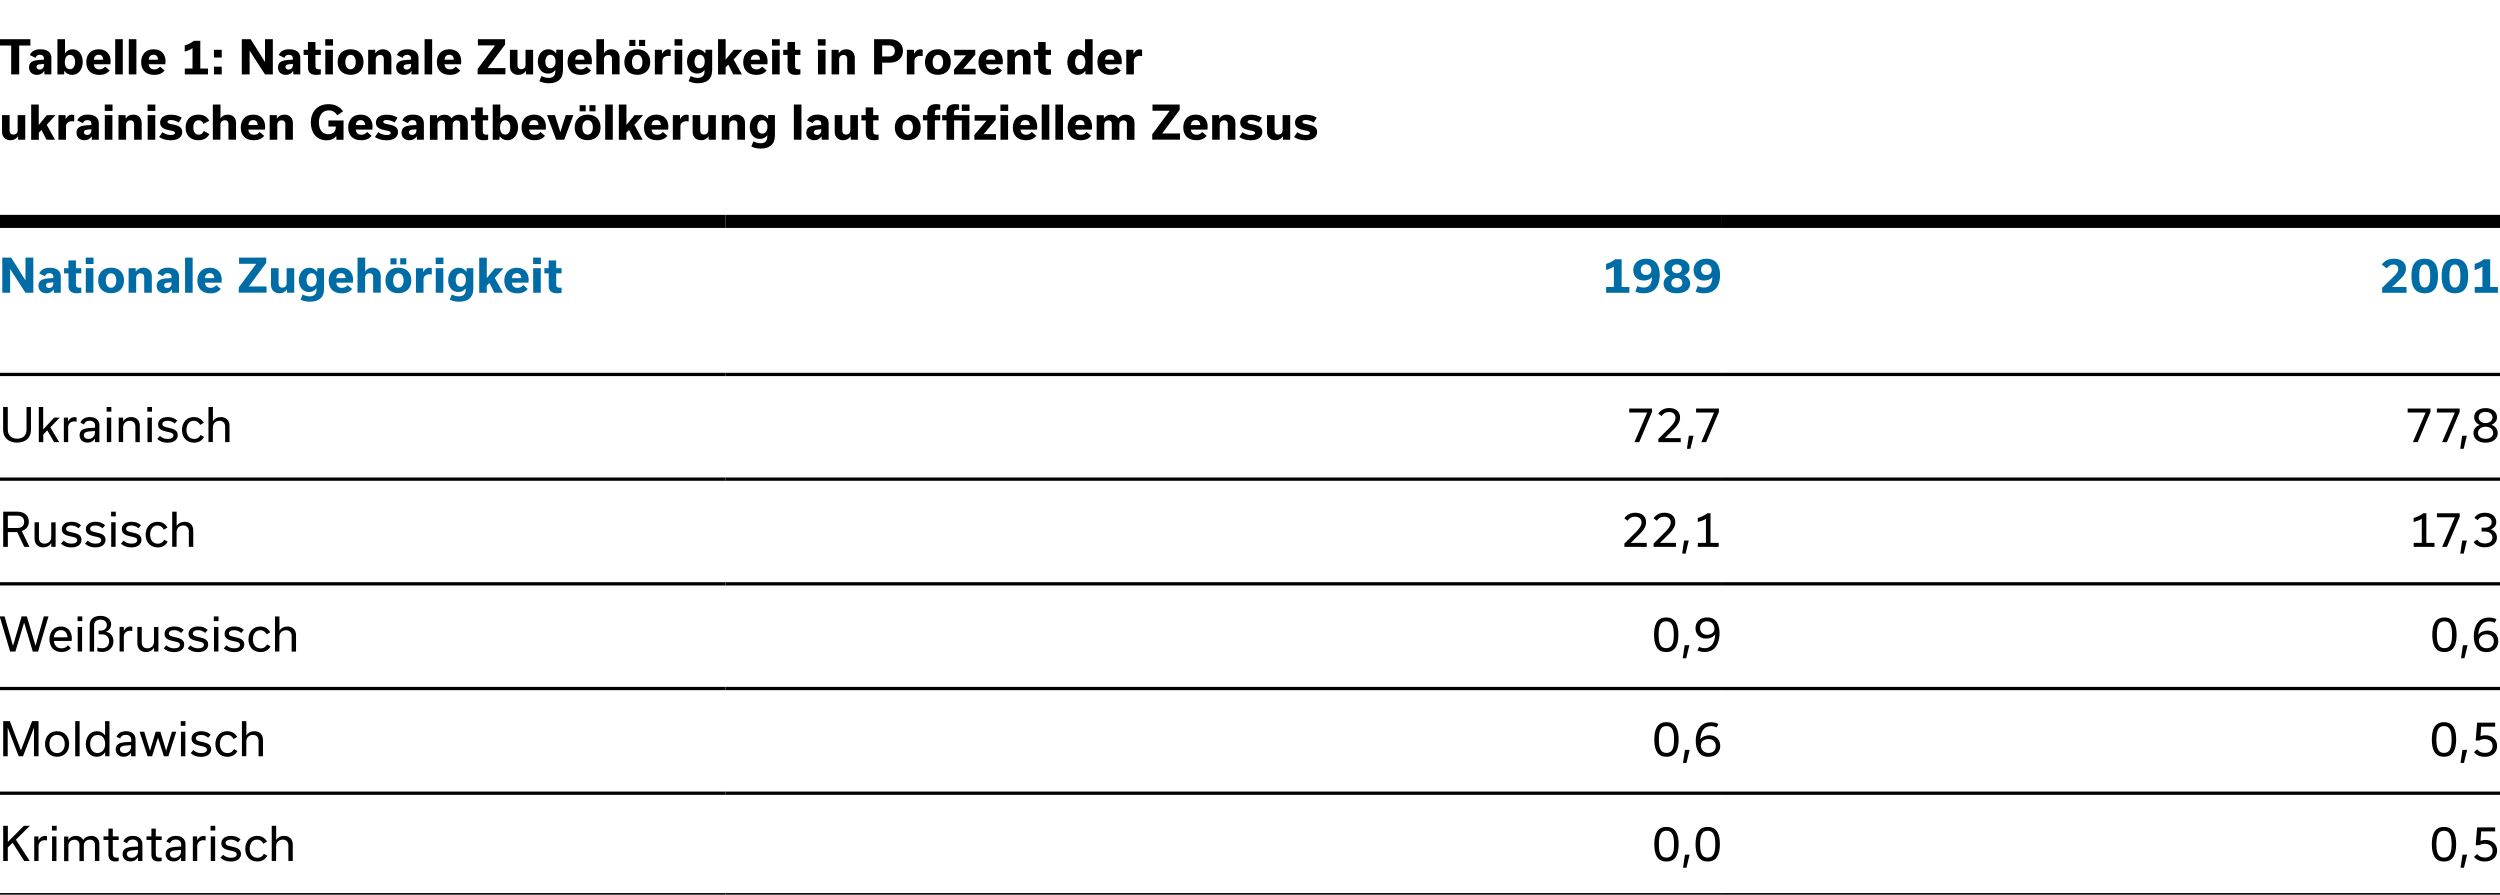 <?xml version="1.0" encoding="utf-8"?>
<!-- Generator: Adobe Illustrator 19.2.1, SVG Export Plug-In . SVG Version: 6.00 Build 0)  -->
<!DOCTYPE svg PUBLIC "-//W3C//DTD SVG 1.1//EN" "http://www.w3.org/Graphics/SVG/1.1/DTD/svg11.dtd">
<svg version="1.1" id="Ebene_1" xmlns:x="http://ns.adobe.com/Extensibility/1.0/" xmlns:i="http://ns.adobe.com/AdobeIllustrator/10.0/" xmlns:graph="http://ns.adobe.com/Graphs/1.0/"
	 xmlns="http://www.w3.org/2000/svg" xmlns:xlink="http://www.w3.org/1999/xlink" x="0px" y="0px" viewBox="0 0 382.56 136.91"
	 style="enable-background:new 0 0 382.56 136.91;" xml:space="preserve">
<style type="text/css">
	.st0{fill:none;stroke:#000000;stroke-width:0.5;stroke-miterlimit:10;}
	.st1{fill:none;stroke:#000000;stroke-width:2;stroke-miterlimit:10;}
	.st2{fill:#006CA6;}
</style>
<line class="st0" x1="-0.12" y1="89.34" x2="111" y2="89.34"/>
<line class="st0" x1="111" y1="89.34" x2="263.5" y2="89.34"/>
<line class="st0" x1="263.5" y1="89.34" x2="382.56" y2="89.34"/>
<line class="st0" x1="-0.12" y1="105.36" x2="111" y2="105.36"/>
<line class="st0" x1="111" y1="105.36" x2="263.5" y2="105.36"/>
<line class="st0" x1="263.5" y1="105.36" x2="382.56" y2="105.36"/>
<line class="st0" x1="-0.12" y1="121.38" x2="111" y2="121.38"/>
<line class="st0" x1="111" y1="121.38" x2="263.5" y2="121.38"/>
<line class="st0" x1="263.5" y1="121.38" x2="382.56" y2="121.38"/>
<line class="st0" x1="-0.12" y1="136.91" x2="111" y2="136.91"/>
<line class="st0" x1="111" y1="136.91" x2="263.5" y2="136.91"/>
<line class="st0" x1="263.5" y1="136.91" x2="382.56" y2="136.91"/>
<line class="st0" x1="-0.12" y1="73.32" x2="111" y2="73.32"/>
<line class="st0" x1="111" y1="73.32" x2="263.5" y2="73.32"/>
<line class="st0" x1="263.5" y1="73.32" x2="382.56" y2="73.32"/>
<line class="st1" x1="-0.12" y1="33.88" x2="111" y2="33.88"/>
<line class="st1" x1="111" y1="33.88" x2="263.5" y2="33.88"/>
<line class="st1" x1="263.5" y1="33.88" x2="382.56" y2="33.88"/>
<line class="st0" x1="-0.12" y1="57.3" x2="111" y2="57.3"/>
<line class="st0" x1="111" y1="57.3" x2="263.5" y2="57.3"/>
<line class="st0" x1="263.5" y1="57.3" x2="382.56" y2="57.3"/>
<path d="M1.71,11.38V6.97H0V6h4.65v0.97H2.94v4.41H1.71z M6.8,11.38l-0.03-0.52H6.76c-0.22,0.38-0.61,0.6-1.1,0.6
	c-0.74,0-1.22-0.48-1.22-1.15c0-0.44,0.2-0.81,0.72-0.99c0.39-0.13,0.95-0.17,1.56-0.19V8.91c0-0.32-0.22-0.53-0.6-0.53
	s-0.59,0.2-0.69,0.47L4.56,8.42c0.28-0.59,0.78-0.88,1.62-0.88c1.13,0,1.68,0.51,1.68,1.34v2.5H6.8z M6.72,9.98v-0.2
	C6.5,9.8,6.25,9.82,6.02,9.85s-0.44,0.12-0.44,0.39c0,0.22,0.17,0.41,0.49,0.41C6.47,10.65,6.72,10.36,6.72,9.98z M9.86,10.85H9.84
	l-0.03,0.53H8.79V6h1.16v2.13h0.01c0.26-0.36,0.67-0.59,1.16-0.59c0.95,0,1.54,0.85,1.54,1.94s-0.62,1.98-1.62,1.98
	C10.54,11.46,10.12,11.23,9.86,10.85z M11.49,9.5c0-0.61-0.26-1.1-0.79-1.1c-0.55,0-0.78,0.51-0.78,1.11c0,0.62,0.25,1.08,0.78,1.08
	C11.2,10.59,11.49,10.14,11.49,9.5z M16.79,10.79c-0.34,0.4-0.81,0.67-1.59,0.67c-1.33,0-2-0.79-2-1.95c0-1.13,0.67-1.97,1.91-1.97
	c1.23,0,1.82,0.81,1.82,1.85c0,0.15-0.01,0.32-0.03,0.44h-2.54c0.06,0.48,0.3,0.79,0.88,0.79c0.32,0,0.62-0.13,0.85-0.43
	L16.79,10.79z M15.8,9.14c-0.04-0.47-0.22-0.76-0.7-0.76c-0.46,0-0.69,0.29-0.74,0.76H15.8z M17.63,11.38V6h1.16v5.38H17.63z
	 M19.71,11.38V6h1.16v5.38H19.71z M25.19,10.79c-0.34,0.4-0.81,0.67-1.59,0.67c-1.33,0-2-0.79-2-1.95c0-1.13,0.67-1.97,1.91-1.97
	c1.23,0,1.82,0.81,1.82,1.85c0,0.15-0.01,0.32-0.03,0.44h-2.54c0.06,0.48,0.3,0.79,0.88,0.79c0.32,0,0.62-0.13,0.85-0.43
	L25.19,10.79z M24.19,9.14c-0.04-0.47-0.22-0.76-0.7-0.76c-0.46,0-0.69,0.29-0.74,0.76H24.19z M28.27,10.49h1.19V7.37
	c-0.39,0.26-0.79,0.41-1.19,0.53V6.95c0.55-0.16,1.02-0.39,1.39-0.71h0.99v4.25h1.18v0.89h-3.55V10.49z M32.74,7.62h1.19V8.8h-1.19
	V7.62z M32.74,10.2h1.19v1.18h-1.19V10.2z M41.75,6v5.38h-1.2l-2.34-3.61H38.2v3.61H37V6h1.36l2.18,3.47h0.01V6H41.75z M44.89,11.38
	l-0.03-0.52h-0.01c-0.22,0.38-0.61,0.6-1.1,0.6c-0.74,0-1.22-0.48-1.22-1.15c0-0.44,0.2-0.81,0.72-0.99
	c0.39-0.13,0.95-0.17,1.56-0.19V8.91c0-0.32-0.22-0.53-0.6-0.53s-0.59,0.2-0.69,0.47l-0.87-0.43c0.28-0.59,0.78-0.88,1.62-0.88
	c1.13,0,1.68,0.51,1.68,1.34v2.5H44.89z M44.82,9.98v-0.2c-0.22,0.01-0.48,0.04-0.7,0.07s-0.44,0.12-0.44,0.39
	c0,0.22,0.17,0.41,0.49,0.41C44.56,10.65,44.82,10.36,44.82,9.98z M46.45,7.62h0.67V6.43h1.15v1.19h0.82v0.79h-0.82v1.69
	c0,0.32,0.11,0.51,0.55,0.51c0.08,0,0.19-0.01,0.27-0.02v0.79c-0.18,0.04-0.43,0.08-0.69,0.08c-0.88,0-1.27-0.41-1.27-1.13V8.41
	h-0.67V7.62z M49.77,6h1.19v0.98h-1.19V6z M49.78,11.38V7.62h1.16v3.76H49.78z M51.67,9.51c0-1.12,0.69-1.97,1.98-1.97
	s1.98,0.83,1.98,1.95c0,1.11-0.69,1.96-1.98,1.96S51.67,10.62,51.67,9.51z M52.84,9.5c0,0.62,0.26,1.1,0.79,1.1
	c0.55,0,0.81-0.48,0.81-1.1c0-0.63-0.26-1.11-0.79-1.11C53.1,8.4,52.84,8.87,52.84,9.5z M56.34,7.62h1.08l0.02,0.52h0.01
	c0.24-0.38,0.64-0.6,1.13-0.6c0.79,0,1.31,0.51,1.31,1.28v2.56h-1.16V8.95c0-0.3-0.19-0.54-0.55-0.54c-0.43,0-0.68,0.29-0.68,0.68
	v2.29h-1.16V7.62z M62.98,11.38l-0.03-0.52h-0.01c-0.22,0.38-0.61,0.6-1.1,0.6c-0.74,0-1.22-0.48-1.22-1.15
	c0-0.44,0.2-0.81,0.72-0.99c0.39-0.13,0.95-0.17,1.56-0.19V8.91c0-0.32-0.22-0.53-0.6-0.53s-0.59,0.2-0.69,0.47l-0.87-0.43
	c0.28-0.59,0.78-0.88,1.62-0.88c1.13,0,1.68,0.51,1.68,1.34v2.5H62.98z M62.9,9.98v-0.2c-0.22,0.01-0.48,0.04-0.7,0.07
	s-0.44,0.12-0.44,0.39c0,0.22,0.17,0.41,0.49,0.41C62.65,10.65,62.9,10.36,62.9,9.98z M64.97,11.38V6h1.16v5.38H64.97z M70.44,10.79
	c-0.34,0.4-0.81,0.67-1.59,0.67c-1.33,0-2-0.79-2-1.95c0-1.13,0.67-1.97,1.91-1.97c1.23,0,1.82,0.81,1.82,1.85
	c0,0.15-0.01,0.32-0.03,0.44h-2.54c0.06,0.48,0.3,0.79,0.88,0.79c0.32,0,0.62-0.13,0.85-0.43L70.44,10.79z M69.45,9.14
	c-0.04-0.47-0.22-0.76-0.7-0.76c-0.46,0-0.69,0.29-0.74,0.76H69.45z M73.13,6h4.16v0.81l-2.67,3.61h2.72v0.95h-4.25v-0.81l2.67-3.61
	h-2.63V6z M81.57,11.38h-1.08l-0.02-0.52h-0.01c-0.24,0.38-0.64,0.6-1.13,0.6c-0.78,0-1.3-0.51-1.3-1.28V7.62h1.16v2.4
	c0,0.33,0.19,0.57,0.56,0.57c0.43,0,0.67-0.26,0.67-0.64V7.62h1.16V11.38z M86.13,10.88c0,1.25-0.86,1.86-2.16,1.86
	c-0.62,0-1.09-0.15-1.43-0.32l0.32-0.79c0.29,0.15,0.64,0.29,1.09,0.29c0.6,0,1.03-0.27,1.03-0.99v-0.22h-0.01
	c-0.25,0.34-0.62,0.55-1.12,0.55c-0.94,0-1.55-0.76-1.55-1.82c0-1.05,0.63-1.9,1.6-1.9c0.5,0,0.91,0.23,1.19,0.62h0.01l0.03-0.55
	h1.02V10.88z M85.01,9.4c0-0.6-0.28-1.02-0.78-1.02c-0.51,0-0.78,0.46-0.78,1.04c0,0.57,0.25,1.02,0.77,1.02
	C84.73,10.44,85.01,10.01,85.01,9.4z M90.44,10.79c-0.34,0.4-0.81,0.67-1.59,0.67c-1.33,0-2-0.79-2-1.95c0-1.13,0.67-1.97,1.91-1.97
	c1.23,0,1.82,0.81,1.82,1.85c0,0.15-0.01,0.32-0.03,0.44h-2.54c0.06,0.48,0.3,0.79,0.88,0.79c0.32,0,0.62-0.13,0.85-0.43
	L90.44,10.79z M89.45,9.14c-0.04-0.47-0.22-0.76-0.7-0.76c-0.46,0-0.69,0.29-0.74,0.76H89.45z M91.27,6h1.16v2.11h0.01
	c0.22-0.36,0.62-0.57,1.09-0.57c0.77,0,1.28,0.5,1.28,1.25v2.58h-1.16V8.95c0-0.3-0.18-0.54-0.55-0.54c-0.43,0-0.68,0.29-0.68,0.68
	v2.29h-1.16V6z M95.54,9.51c0-1.12,0.69-1.97,1.98-1.97s1.98,0.83,1.98,1.95c0,1.11-0.69,1.96-1.98,1.96S95.54,10.62,95.54,9.51z
	 M96.3,6.1h0.93v0.94H96.3V6.1z M96.71,9.5c0,0.62,0.26,1.1,0.79,1.1c0.55,0,0.81-0.48,0.81-1.1c0-0.63-0.26-1.11-0.79-1.11
	C96.97,8.4,96.71,8.87,96.71,9.5z M97.79,6.1h0.93v0.94h-0.93V6.1z M100.21,7.62h1.08l0.03,0.6h0.01c0.21-0.41,0.52-0.67,0.94-0.67
	c0.13,0,0.25,0.03,0.36,0.06v0.97c-0.08-0.01-0.23-0.03-0.36-0.03c-0.58,0-0.9,0.35-0.9,0.76v2.07h-1.16V7.62z M103.22,6h1.19v0.98
	h-1.19V6z M103.24,11.38V7.62h1.16v3.76H103.24z M108.96,10.88c0,1.25-0.86,1.86-2.16,1.86c-0.62,0-1.09-0.15-1.43-0.32l0.32-0.79
	c0.29,0.15,0.64,0.29,1.09,0.29c0.6,0,1.03-0.27,1.03-0.99v-0.22h-0.01c-0.25,0.34-0.62,0.55-1.12,0.55c-0.94,0-1.55-0.76-1.55-1.82
	c0-1.05,0.63-1.9,1.6-1.9c0.5,0,0.91,0.23,1.19,0.62h0.01l0.03-0.55h1.02V10.88z M107.84,9.4c0-0.6-0.28-1.02-0.78-1.02
	c-0.51,0-0.78,0.46-0.78,1.04c0,0.57,0.25,1.02,0.77,1.02C107.56,10.44,107.84,10.01,107.84,9.4z M112.26,9.11l1.27,2.27h-1.32
	l-0.76-1.49l-0.41,0.41v1.09h-1.16V6h1.16v3.11h0.01l1.23-1.49h1.32L112.26,9.11z M117.32,10.79c-0.34,0.4-0.81,0.67-1.59,0.67
	c-1.33,0-2-0.79-2-1.95c0-1.13,0.67-1.97,1.91-1.97c1.23,0,1.82,0.81,1.82,1.85c0,0.15-0.01,0.32-0.03,0.44h-2.54
	c0.06,0.48,0.3,0.79,0.88,0.79c0.32,0,0.62-0.13,0.85-0.43L117.32,10.79z M116.32,9.14c-0.04-0.47-0.22-0.76-0.7-0.76
	c-0.46,0-0.69,0.29-0.74,0.76H116.32z M118.13,6h1.19v0.98h-1.19V6z M118.15,11.38V7.62h1.16v3.76H118.15z M119.84,7.62h0.67V6.43
	h1.15v1.19h0.82v0.79h-0.82v1.69c0,0.32,0.11,0.51,0.55,0.51c0.08,0,0.19-0.01,0.27-0.02v0.79c-0.18,0.04-0.43,0.08-0.69,0.08
	c-0.88,0-1.27-0.41-1.27-1.13V8.41h-0.67V7.62z M125.15,6h1.19v0.98h-1.19V6z M125.17,11.38V7.62h1.16v3.76H125.17z M127.25,7.62
	h1.08l0.02,0.52h0.01c0.24-0.38,0.64-0.6,1.13-0.6c0.79,0,1.31,0.51,1.31,1.28v2.56h-1.16V8.95c0-0.3-0.19-0.54-0.55-0.54
	c-0.43,0-0.68,0.29-0.68,0.68v2.29h-1.16V7.62z M136.2,6c1.09,0,1.98,0.64,1.98,1.78c0,1.15-0.87,1.81-2,1.81h-1.19v1.79h-1.23V6
	H136.2z M136.08,8.64c0.46,0,0.85-0.26,0.85-0.84c0-0.58-0.39-0.85-0.85-0.85h-1.09v1.69H136.08z M138.77,7.62h1.08l0.03,0.6h0.01
	c0.21-0.41,0.52-0.67,0.94-0.67c0.13,0,0.25,0.03,0.36,0.06v0.97c-0.08-0.01-0.23-0.03-0.36-0.03c-0.58,0-0.9,0.35-0.9,0.76v2.07
	h-1.16V7.62z M141.54,9.51c0-1.12,0.69-1.97,1.98-1.97s1.98,0.83,1.98,1.95c0,1.11-0.69,1.96-1.98,1.96S141.54,10.62,141.54,9.51z
	 M142.72,9.5c0,0.62,0.26,1.1,0.79,1.1c0.55,0,0.81-0.48,0.81-1.1c0-0.63-0.26-1.11-0.79-1.11C142.98,8.4,142.72,8.87,142.72,9.5z
	 M146.01,7.62h3.23v0.73l-1.85,2.18h1.9v0.85h-3.31v-0.73l1.85-2.18h-1.81V7.62z M153.32,10.79c-0.34,0.4-0.81,0.67-1.59,0.67
	c-1.33,0-2-0.79-2-1.95c0-1.13,0.67-1.97,1.91-1.97c1.23,0,1.82,0.81,1.82,1.85c0,0.15-0.01,0.32-0.03,0.44h-2.54
	c0.06,0.48,0.3,0.79,0.88,0.79c0.32,0,0.62-0.13,0.85-0.43L153.32,10.79z M152.32,9.14c-0.04-0.47-0.22-0.76-0.7-0.76
	c-0.46,0-0.69,0.29-0.74,0.76H152.32z M154.15,7.62h1.08l0.02,0.52h0.01c0.24-0.38,0.64-0.6,1.13-0.6c0.79,0,1.31,0.51,1.31,1.28
	v2.56h-1.16V8.95c0-0.3-0.19-0.54-0.55-0.54c-0.43,0-0.68,0.29-0.68,0.68v2.29h-1.16V7.62z M158.19,7.62h0.67V6.43h1.15v1.19h0.82
	v0.79h-0.82v1.69c0,0.32,0.11,0.51,0.55,0.51c0.08,0,0.19-0.01,0.27-0.02v0.79c-0.18,0.04-0.43,0.08-0.69,0.08
	c-0.88,0-1.27-0.41-1.27-1.13V8.41h-0.67V7.62z M163.33,9.52c0-1.12,0.62-1.98,1.59-1.98c0.46,0,0.83,0.2,1.11,0.53h0.01V6h1.16
	v5.38h-1.09l-0.02-0.54h-0.01c-0.27,0.39-0.7,0.62-1.19,0.62C163.91,11.46,163.33,10.62,163.33,9.52z M166.08,9.49
	c0-0.65-0.27-1.09-0.79-1.09c-0.52,0-0.78,0.48-0.78,1.11c0,0.59,0.25,1.09,0.78,1.09S166.08,10.12,166.08,9.49z M171.52,10.79
	c-0.34,0.4-0.81,0.67-1.59,0.67c-1.33,0-2-0.79-2-1.95c0-1.13,0.67-1.97,1.91-1.97c1.23,0,1.82,0.81,1.82,1.85
	c0,0.15-0.01,0.32-0.03,0.44h-2.54c0.06,0.48,0.3,0.79,0.88,0.79c0.32,0,0.62-0.13,0.85-0.43L171.52,10.79z M170.53,9.14
	c-0.04-0.47-0.22-0.76-0.7-0.76c-0.46,0-0.69,0.29-0.74,0.76H170.53z M172.35,7.62h1.08l0.03,0.6h0.01
	c0.21-0.41,0.52-0.67,0.94-0.67c0.13,0,0.25,0.03,0.36,0.06v0.97c-0.08-0.01-0.23-0.03-0.36-0.03c-0.58,0-0.9,0.35-0.9,0.76v2.07
	h-1.16V7.62z"/>
<path d="M3.85,21.38H2.77l-0.02-0.52H2.74c-0.24,0.38-0.64,0.6-1.13,0.6c-0.78,0-1.3-0.51-1.3-1.28v-2.56h1.16v2.4
	c0,0.33,0.19,0.57,0.56,0.57c0.43,0,0.67-0.26,0.67-0.64v-2.33h1.16V21.38z M7.15,19.11l1.27,2.27H7.11l-0.76-1.49L5.94,20.3v1.09
	H4.77V16h1.16v3.11h0.01l1.23-1.49h1.32L7.15,19.11z M8.94,17.62h1.08l0.03,0.6h0.01c0.21-0.41,0.52-0.67,0.94-0.67
	c0.13,0,0.25,0.03,0.36,0.06v0.97c-0.08-0.01-0.23-0.03-0.36-0.03c-0.58,0-0.9,0.35-0.9,0.76v2.07H8.94V17.62z M14.06,21.38
	l-0.03-0.52h-0.01c-0.22,0.38-0.61,0.6-1.1,0.6c-0.74,0-1.22-0.48-1.22-1.15c0-0.44,0.2-0.81,0.72-0.99
	c0.39-0.13,0.95-0.17,1.56-0.19v-0.22c0-0.32-0.22-0.53-0.6-0.53s-0.59,0.2-0.69,0.47l-0.87-0.43c0.28-0.59,0.78-0.88,1.62-0.88
	c1.13,0,1.68,0.51,1.68,1.34v2.5H14.06z M13.98,19.98v-0.2c-0.22,0.01-0.48,0.04-0.7,0.07s-0.44,0.12-0.44,0.39
	c0,0.22,0.17,0.41,0.49,0.41C13.73,20.65,13.98,20.37,13.98,19.98z M16.03,16h1.19v0.98h-1.19V16z M16.04,21.38v-3.76h1.16v3.76
	H16.04z M18.13,17.62h1.08l0.02,0.52h0.01c0.24-0.38,0.64-0.6,1.13-0.6c0.79,0,1.31,0.51,1.31,1.28v2.56h-1.16v-2.43
	c0-0.3-0.19-0.54-0.55-0.54c-0.43,0-0.68,0.29-0.68,0.68v2.29h-1.16V17.62z M22.58,16h1.19v0.98h-1.19V16z M22.6,21.38v-3.76h1.16
	v3.76H22.6z M24.35,20.97l0.5-0.74c0.38,0.27,0.87,0.43,1.3,0.43c0.37,0,0.62-0.09,0.62-0.32c0-0.25-0.32-0.3-0.93-0.42
	c-0.72-0.14-1.34-0.42-1.34-1.16c0-0.65,0.5-1.21,1.65-1.21c0.73,0,1.25,0.19,1.67,0.46l-0.46,0.74c-0.39-0.25-0.85-0.39-1.23-0.39
	c-0.34,0-0.5,0.13-0.5,0.28c0,0.23,0.25,0.29,0.87,0.41c0.69,0.14,1.39,0.35,1.39,1.14c0,0.77-0.64,1.28-1.77,1.28
	C25.36,21.46,24.8,21.26,24.35,20.97z M28.4,19.52c0-1.13,0.68-1.98,1.95-1.98c0.84,0,1.38,0.36,1.67,0.94l-0.88,0.47
	c-0.15-0.34-0.39-0.55-0.74-0.55c-0.55,0-0.82,0.49-0.82,1.11c0,0.62,0.27,1.1,0.83,1.1c0.38,0,0.63-0.22,0.78-0.56l0.85,0.46
	c-0.28,0.57-0.83,0.95-1.69,0.95C29.09,21.46,28.4,20.64,28.4,19.52z M32.58,16h1.16v2.11h0.01c0.22-0.36,0.62-0.57,1.09-0.57
	c0.77,0,1.28,0.5,1.28,1.25v2.58h-1.16v-2.43c0-0.3-0.18-0.54-0.55-0.54c-0.43,0-0.68,0.29-0.68,0.68v2.29h-1.16V16z M40.43,20.79
	c-0.34,0.4-0.81,0.67-1.59,0.67c-1.33,0-2-0.79-2-1.95c0-1.13,0.67-1.97,1.91-1.97c1.23,0,1.82,0.81,1.82,1.85
	c0,0.15-0.01,0.32-0.03,0.44H38c0.06,0.48,0.3,0.79,0.88,0.79c0.32,0,0.62-0.13,0.85-0.43L40.43,20.79z M39.44,19.14
	c-0.04-0.47-0.22-0.76-0.7-0.76c-0.46,0-0.69,0.29-0.74,0.76H39.44z M41.27,17.62h1.08l0.02,0.52h0.01c0.24-0.38,0.64-0.6,1.13-0.6
	c0.79,0,1.31,0.51,1.31,1.28v2.56h-1.16v-2.43c0-0.3-0.19-0.54-0.55-0.54c-0.43,0-0.68,0.29-0.68,0.68v2.29h-1.16V17.62z
	 M52.57,18.41v2.98h-1.08l-0.03-0.55h-0.01c-0.27,0.34-0.71,0.63-1.46,0.63c-1.6,0-2.43-1.22-2.43-2.72c0-1.58,0.95-2.81,2.72-2.81
	c1.01,0,1.74,0.41,2.21,1.09l-0.88,0.61c-0.32-0.49-0.73-0.75-1.3-0.75c-1,0-1.51,0.81-1.51,1.84c0,1.04,0.46,1.81,1.43,1.81
	c0.67,0,1.16-0.39,1.16-1.09v-0.09h-1.13v-0.93H52.57z M56.87,20.79c-0.34,0.4-0.81,0.67-1.59,0.67c-1.33,0-2-0.79-2-1.95
	c0-1.13,0.67-1.97,1.91-1.97c1.23,0,1.82,0.81,1.82,1.85c0,0.15-0.01,0.32-0.03,0.44h-2.54c0.06,0.48,0.3,0.79,0.88,0.79
	c0.32,0,0.62-0.13,0.85-0.43L56.87,20.79z M55.88,19.14c-0.04-0.47-0.22-0.76-0.7-0.76c-0.46,0-0.69,0.29-0.74,0.76H55.88z
	 M57.37,20.97l0.5-0.74c0.38,0.27,0.87,0.43,1.3,0.43c0.37,0,0.62-0.09,0.62-0.32c0-0.25-0.32-0.3-0.93-0.42
	c-0.72-0.14-1.34-0.42-1.34-1.16c0-0.65,0.5-1.21,1.65-1.21c0.73,0,1.25,0.19,1.67,0.46l-0.46,0.74c-0.39-0.25-0.85-0.39-1.23-0.39
	c-0.34,0-0.5,0.13-0.5,0.28c0,0.23,0.25,0.29,0.87,0.41c0.69,0.14,1.39,0.35,1.39,1.14c0,0.77-0.64,1.28-1.77,1.28
	C58.38,21.46,57.82,21.26,57.37,20.97z M63.8,21.38l-0.03-0.52h-0.01c-0.22,0.38-0.61,0.6-1.1,0.6c-0.74,0-1.22-0.48-1.22-1.15
	c0-0.44,0.2-0.81,0.72-0.99c0.39-0.13,0.95-0.17,1.56-0.19v-0.22c0-0.32-0.22-0.53-0.6-0.53s-0.59,0.2-0.69,0.47l-0.87-0.43
	c0.28-0.59,0.78-0.88,1.62-0.88c1.13,0,1.68,0.51,1.68,1.34v2.5H63.8z M63.72,19.98v-0.2c-0.22,0.01-0.48,0.04-0.7,0.07
	s-0.44,0.12-0.44,0.39c0,0.22,0.17,0.41,0.49,0.41C63.47,20.65,63.72,20.37,63.72,19.98z M66.9,18.13c0.25-0.39,0.62-0.58,1.11-0.58
	c0.5,0,0.88,0.21,1.09,0.57c0.27-0.39,0.67-0.57,1.16-0.57c0.79,0,1.32,0.49,1.32,1.23v2.61h-1.16v-2.47c0-0.28-0.16-0.5-0.52-0.5
	c-0.39,0-0.63,0.27-0.63,0.64v2.33H68.1v-2.47c0-0.28-0.17-0.5-0.51-0.5c-0.4,0-0.64,0.27-0.64,0.64v2.33h-1.16v-3.76h1.08l0.02,0.5
	H66.9z M72.06,17.62h0.67v-1.19h1.15v1.19h0.82v0.79h-0.82v1.69c0,0.32,0.11,0.51,0.55,0.51c0.08,0,0.19-0.01,0.27-0.02v0.79
	c-0.18,0.04-0.43,0.08-0.69,0.08c-0.88,0-1.27-0.41-1.27-1.13v-1.91h-0.67V17.62z M76.46,20.86h-0.01l-0.03,0.53H75.4V16h1.16v2.13
	h0.01c0.26-0.36,0.67-0.59,1.16-0.59c0.95,0,1.54,0.85,1.54,1.94s-0.62,1.98-1.62,1.98C77.14,21.46,76.73,21.23,76.46,20.86z
	 M78.09,19.5c0-0.61-0.26-1.1-0.79-1.1c-0.55,0-0.78,0.51-0.78,1.11c0,0.62,0.25,1.08,0.78,1.08C77.81,20.6,78.09,20.14,78.09,19.5z
	 M83.4,20.79c-0.34,0.4-0.81,0.67-1.59,0.67c-1.33,0-2-0.79-2-1.95c0-1.13,0.67-1.97,1.91-1.97c1.23,0,1.82,0.81,1.82,1.85
	c0,0.15-0.01,0.32-0.03,0.44h-2.54c0.06,0.48,0.3,0.79,0.88,0.79c0.32,0,0.62-0.13,0.85-0.43L83.4,20.79z M82.41,19.14
	c-0.04-0.47-0.22-0.76-0.7-0.76c-0.46,0-0.69,0.29-0.74,0.76H82.41z M87.74,17.62l-1.4,3.76h-1.23l-1.4-3.76h1.21l0.82,2.59h0.01
	l0.82-2.59H87.74z M87.94,19.51c0-1.12,0.69-1.97,1.98-1.97s1.98,0.83,1.98,1.95c0,1.11-0.69,1.96-1.98,1.96
	S87.94,20.63,87.94,19.51z M88.7,16.1h0.93v0.94H88.7V16.1z M89.12,19.5c0,0.62,0.26,1.1,0.79,1.1c0.55,0,0.81-0.48,0.81-1.1
	c0-0.63-0.26-1.11-0.79-1.11C89.38,18.4,89.12,18.87,89.12,19.5z M90.2,16.1h0.93v0.94H90.2V16.1z M92.61,21.38V16h1.16v5.38H92.61z
	 M97.07,19.11l1.27,2.27h-1.32l-0.76-1.49l-0.41,0.41v1.09H94.7V16h1.16v3.11h0.01l1.23-1.49h1.32L97.07,19.11z M102.13,20.79
	c-0.34,0.4-0.81,0.67-1.59,0.67c-1.33,0-2-0.79-2-1.95c0-1.13,0.67-1.97,1.91-1.97c1.23,0,1.82,0.81,1.82,1.85
	c0,0.15-0.01,0.32-0.03,0.44H99.7c0.06,0.48,0.3,0.79,0.88,0.79c0.32,0,0.62-0.13,0.85-0.43L102.13,20.79z M101.13,19.14
	c-0.04-0.47-0.22-0.76-0.7-0.76c-0.46,0-0.69,0.29-0.74,0.76H101.13z M102.96,17.62h1.08l0.03,0.6h0.01
	c0.21-0.41,0.52-0.67,0.94-0.67c0.13,0,0.25,0.03,0.36,0.06v0.97c-0.08-0.01-0.23-0.03-0.36-0.03c-0.58,0-0.9,0.35-0.9,0.76v2.07
	h-1.16V17.62z M109.53,21.38h-1.08l-0.02-0.52h-0.01c-0.24,0.38-0.64,0.6-1.13,0.6c-0.78,0-1.3-0.51-1.3-1.28v-2.56h1.16v2.4
	c0,0.33,0.19,0.57,0.56,0.57c0.43,0,0.67-0.26,0.67-0.64v-2.33h1.16V21.38z M110.45,17.62h1.08l0.02,0.52h0.01
	c0.24-0.38,0.64-0.6,1.13-0.6c0.79,0,1.31,0.51,1.31,1.28v2.56h-1.16v-2.43c0-0.3-0.19-0.54-0.55-0.54c-0.43,0-0.68,0.29-0.68,0.68
	v2.29h-1.16V17.62z M118.56,20.88c0,1.25-0.86,1.86-2.16,1.86c-0.62,0-1.09-0.15-1.43-0.32l0.32-0.79c0.29,0.15,0.64,0.29,1.09,0.29
	c0.6,0,1.03-0.27,1.03-0.99v-0.22h-0.01c-0.25,0.34-0.62,0.55-1.12,0.55c-0.94,0-1.55-0.76-1.55-1.82c0-1.05,0.63-1.9,1.6-1.9
	c0.5,0,0.91,0.23,1.19,0.62h0.01l0.03-0.55h1.02V20.88z M117.44,19.41c0-0.6-0.28-1.02-0.78-1.02c-0.51,0-0.78,0.46-0.78,1.04
	c0,0.57,0.25,1.02,0.77,1.02C117.16,20.44,117.44,20.01,117.44,19.41z M121.48,21.38V16h1.16v5.38H121.48z M125.74,21.38l-0.03-0.52
	h-0.01c-0.22,0.38-0.61,0.6-1.1,0.6c-0.74,0-1.22-0.48-1.22-1.15c0-0.44,0.2-0.81,0.72-0.99c0.39-0.13,0.95-0.17,1.56-0.19v-0.22
	c0-0.32-0.22-0.53-0.6-0.53s-0.59,0.2-0.69,0.47l-0.87-0.43c0.28-0.59,0.78-0.88,1.62-0.88c1.13,0,1.68,0.51,1.68,1.34v2.5H125.74z
	 M125.67,19.98v-0.2c-0.22,0.01-0.48,0.04-0.7,0.07s-0.44,0.12-0.44,0.39c0,0.22,0.17,0.41,0.49,0.41
	C125.41,20.65,125.67,20.37,125.67,19.98z M131.27,21.38h-1.08l-0.02-0.52h-0.01c-0.24,0.38-0.64,0.6-1.13,0.6
	c-0.78,0-1.3-0.51-1.3-1.28v-2.56h1.16v2.4c0,0.33,0.19,0.57,0.56,0.57c0.43,0,0.67-0.26,0.67-0.64v-2.33h1.16V21.38z M131.8,17.62
	h0.67v-1.19h1.15v1.19h0.82v0.79h-0.82v1.69c0,0.32,0.11,0.51,0.55,0.51c0.08,0,0.19-0.01,0.27-0.02v0.79
	c-0.18,0.04-0.43,0.08-0.69,0.08c-0.88,0-1.27-0.41-1.27-1.13v-1.91h-0.67V17.62z M136.93,19.51c0-1.12,0.69-1.97,1.98-1.97
	s1.98,0.83,1.98,1.95c0,1.11-0.69,1.96-1.98,1.96S136.93,20.63,136.93,19.51z M138.1,19.5c0,0.62,0.26,1.1,0.79,1.1
	c0.55,0,0.81-0.48,0.81-1.1c0-0.63-0.26-1.11-0.79-1.11C138.36,18.4,138.1,18.87,138.1,19.5z M141.9,18.41h-0.67v-0.79h0.67v-0.41
	c0-0.79,0.41-1.28,1.36-1.28c0.28,0,0.47,0.04,0.62,0.08v0.81c-0.08-0.02-0.18-0.04-0.31-0.04c-0.39,0-0.51,0.13-0.51,0.45v0.39
	h0.82v0.79h-0.82v2.97h-1.16V18.41z M144.84,18.41h-0.67v-0.79h0.67v-0.41c0-0.81,0.4-1.28,1.36-1.28c0.25,0,0.42,0.04,0.57,0.07
	v0.81c-0.08-0.01-0.16-0.02-0.26-0.02c-0.4,0-0.52,0.13-0.52,0.45v0.39h2.35v3.76h-1.16v-2.97H146v2.97h-1.16V18.41z M147.18,16
	h1.18v0.98h-1.18V16z M149.13,17.62h3.23v0.73l-1.85,2.18h1.9v0.85h-3.31v-0.73l1.85-2.18h-1.81V17.62z M153.09,16h1.19v0.98h-1.19
	V16z M153.1,21.38v-3.76h1.16v3.76H153.1z M158.58,20.79c-0.34,0.4-0.81,0.67-1.59,0.67c-1.33,0-2-0.79-2-1.95
	c0-1.13,0.67-1.97,1.91-1.97c1.23,0,1.82,0.81,1.82,1.85c0,0.15-0.01,0.32-0.03,0.44h-2.54c0.06,0.48,0.3,0.79,0.88,0.79
	c0.32,0,0.62-0.13,0.85-0.43L158.58,20.79z M157.59,19.14c-0.04-0.47-0.22-0.76-0.7-0.76c-0.46,0-0.69,0.29-0.74,0.76H157.59z
	 M159.41,21.38V16h1.16v5.38H159.41z M161.5,21.38V16h1.16v5.38H161.5z M166.97,20.79c-0.34,0.4-0.81,0.67-1.59,0.67
	c-1.33,0-2-0.79-2-1.95c0-1.13,0.67-1.97,1.91-1.97c1.23,0,1.82,0.81,1.82,1.85c0,0.15-0.01,0.32-0.03,0.44h-2.54
	c0.06,0.48,0.3,0.79,0.88,0.79c0.32,0,0.62-0.13,0.85-0.43L166.97,20.79z M165.98,19.14c-0.04-0.47-0.22-0.76-0.7-0.76
	c-0.46,0-0.69,0.29-0.74,0.76H165.98z M168.92,18.13c0.25-0.39,0.62-0.58,1.11-0.58c0.5,0,0.88,0.21,1.09,0.57
	c0.27-0.39,0.67-0.57,1.16-0.57c0.79,0,1.32,0.49,1.32,1.23v2.61h-1.16v-2.47c0-0.28-0.16-0.5-0.52-0.5c-0.39,0-0.63,0.27-0.63,0.64
	v2.33h-1.16v-2.47c0-0.28-0.17-0.5-0.51-0.5c-0.4,0-0.64,0.27-0.64,0.64v2.33h-1.16v-3.76h1.08l0.02,0.5H168.92z M176.36,16h4.16
	v0.81l-2.67,3.61h2.72v0.95h-4.25v-0.81l2.67-3.61h-2.63V16z M184.66,20.79c-0.34,0.4-0.81,0.67-1.59,0.67c-1.33,0-2-0.79-2-1.95
	c0-1.13,0.67-1.97,1.91-1.97c1.23,0,1.82,0.81,1.82,1.85c0,0.15-0.01,0.32-0.03,0.44h-2.54c0.06,0.48,0.3,0.79,0.88,0.79
	c0.32,0,0.62-0.13,0.85-0.43L184.66,20.79z M183.67,19.14c-0.04-0.47-0.22-0.76-0.7-0.76c-0.46,0-0.69,0.29-0.74,0.76H183.67z
	 M185.49,17.62h1.08l0.02,0.52h0.01c0.24-0.38,0.64-0.6,1.13-0.6c0.79,0,1.31,0.51,1.31,1.28v2.56h-1.16v-2.43
	c0-0.3-0.19-0.54-0.55-0.54c-0.43,0-0.68,0.29-0.68,0.68v2.29h-1.16V17.62z M189.63,20.97l0.5-0.74c0.38,0.27,0.87,0.43,1.3,0.43
	c0.37,0,0.62-0.09,0.62-0.32c0-0.25-0.32-0.3-0.93-0.42c-0.72-0.14-1.34-0.42-1.34-1.16c0-0.65,0.5-1.21,1.65-1.21
	c0.73,0,1.25,0.19,1.67,0.46l-0.46,0.74c-0.39-0.25-0.85-0.39-1.23-0.39c-0.34,0-0.5,0.13-0.5,0.28c0,0.23,0.25,0.29,0.87,0.41
	c0.69,0.14,1.39,0.35,1.39,1.14c0,0.77-0.64,1.28-1.77,1.28C190.64,21.46,190.08,21.26,189.63,20.97z M197.42,21.38h-1.08
	l-0.02-0.52h-0.01c-0.24,0.38-0.64,0.6-1.13,0.6c-0.78,0-1.3-0.51-1.3-1.28v-2.56h1.16v2.4c0,0.33,0.19,0.57,0.56,0.57
	c0.43,0,0.67-0.26,0.67-0.64v-2.33h1.16V21.38z M198.02,20.97l0.5-0.74c0.38,0.27,0.87,0.43,1.3,0.43c0.37,0,0.62-0.09,0.62-0.32
	c0-0.25-0.32-0.3-0.93-0.42c-0.72-0.14-1.34-0.42-1.34-1.16c0-0.65,0.5-1.21,1.65-1.21c0.73,0,1.25,0.19,1.67,0.46l-0.46,0.74
	c-0.39-0.25-0.85-0.39-1.23-0.39c-0.34,0-0.5,0.13-0.5,0.28c0,0.23,0.25,0.29,0.87,0.41c0.69,0.14,1.39,0.35,1.39,1.14
	c0,0.77-0.64,1.28-1.77,1.28C199.02,21.46,198.46,21.26,198.02,20.97z"/>
<path class="st2" d="M5.1,39.42v5.38H3.9l-2.34-3.61H1.55v3.61h-1.2v-5.38h1.36l2.18,3.47H3.9v-3.47H5.1z M8.24,44.8l-0.03-0.52H8.2
	c-0.22,0.38-0.61,0.6-1.1,0.6c-0.74,0-1.22-0.48-1.22-1.15c0-0.44,0.2-0.81,0.72-0.99c0.39-0.13,0.95-0.17,1.56-0.19v-0.22
	c0-0.32-0.22-0.53-0.6-0.53S6.98,42,6.87,42.28l-0.87-0.43c0.28-0.59,0.78-0.88,1.62-0.88c1.13,0,1.68,0.51,1.68,1.34v2.5H8.24z
	 M8.16,43.4v-0.2c-0.22,0.01-0.48,0.04-0.7,0.07s-0.44,0.12-0.44,0.39c0,0.22,0.17,0.41,0.49,0.41C7.91,44.08,8.16,43.79,8.16,43.4z
	 M9.8,41.04h0.67v-1.19h1.15v1.19h0.82v0.79h-0.82v1.69c0,0.32,0.11,0.51,0.55,0.51c0.08,0,0.19-0.01,0.27-0.02v0.79
	c-0.18,0.04-0.43,0.08-0.69,0.08c-0.88,0-1.27-0.41-1.27-1.13v-1.91H9.8V41.04z M13.12,39.42h1.19v0.98h-1.19V39.42z M13.13,44.8
	v-3.76h1.16v3.76H13.13z M15.02,42.93c0-1.12,0.69-1.97,1.98-1.97s1.98,0.83,1.98,1.95c0,1.11-0.69,1.96-1.98,1.96
	S15.02,44.05,15.02,42.93z M16.19,42.93c0,0.62,0.26,1.1,0.79,1.1c0.55,0,0.81-0.48,0.81-1.1c0-0.63-0.26-1.11-0.79-1.11
	C16.45,41.82,16.19,42.3,16.19,42.93z M19.68,41.04h1.08l0.02,0.52h0.01c0.24-0.38,0.64-0.6,1.13-0.6c0.79,0,1.31,0.51,1.31,1.28
	v2.56h-1.16v-2.43c0-0.3-0.19-0.54-0.55-0.54c-0.43,0-0.68,0.29-0.68,0.68v2.29h-1.16V41.04z M26.33,44.8l-0.03-0.52h-0.01
	c-0.22,0.38-0.61,0.6-1.1,0.6c-0.74,0-1.22-0.48-1.22-1.15c0-0.44,0.2-0.81,0.72-0.99c0.39-0.13,0.95-0.17,1.56-0.19v-0.22
	c0-0.32-0.22-0.53-0.6-0.53s-0.59,0.2-0.69,0.47l-0.87-0.43c0.28-0.59,0.78-0.88,1.62-0.88c1.13,0,1.68,0.51,1.68,1.34v2.5H26.33z
	 M26.25,43.4v-0.2c-0.22,0.01-0.48,0.04-0.7,0.07s-0.44,0.12-0.44,0.39c0,0.22,0.17,0.41,0.49,0.41C26,44.08,26.25,43.79,26.25,43.4
	z M28.32,44.8v-5.38h1.16v5.38H28.32z M33.79,44.22c-0.34,0.4-0.81,0.67-1.59,0.67c-1.33,0-2-0.79-2-1.95
	c0-1.13,0.67-1.97,1.91-1.97c1.23,0,1.82,0.81,1.82,1.85c0,0.15-0.01,0.32-0.03,0.44h-2.54c0.06,0.48,0.3,0.79,0.88,0.79
	c0.32,0,0.62-0.13,0.85-0.43L33.79,44.22z M32.8,42.56c-0.04-0.47-0.22-0.76-0.7-0.76c-0.46,0-0.69,0.29-0.74,0.76H32.8z
	 M36.58,39.42h4.16v0.81l-2.67,3.61h2.72v0.95h-4.25v-0.81l2.67-3.61h-2.63V39.42z M45.01,44.8h-1.08l-0.02-0.52H43.9
	c-0.24,0.38-0.64,0.6-1.13,0.6c-0.78,0-1.3-0.51-1.3-1.28v-2.56h1.16v2.4c0,0.33,0.19,0.57,0.56,0.57c0.43,0,0.67-0.26,0.67-0.64
	v-2.33h1.16V44.8z M49.58,44.31c0,1.25-0.86,1.86-2.16,1.86c-0.62,0-1.09-0.15-1.43-0.32l0.32-0.79c0.29,0.15,0.64,0.29,1.09,0.29
	c0.6,0,1.03-0.27,1.03-0.99v-0.22H48.4c-0.25,0.34-0.62,0.55-1.12,0.55c-0.94,0-1.55-0.76-1.55-1.82c0-1.05,0.63-1.9,1.6-1.9
	c0.5,0,0.91,0.23,1.19,0.62h0.01l0.03-0.55h1.02V44.31z M48.46,42.83c0-0.6-0.28-1.02-0.78-1.02c-0.51,0-0.78,0.46-0.78,1.04
	c0,0.57,0.25,1.02,0.77,1.02C48.18,43.87,48.46,43.43,48.46,42.83z M53.89,44.22c-0.34,0.4-0.81,0.67-1.59,0.67
	c-1.33,0-2-0.79-2-1.95c0-1.13,0.67-1.97,1.91-1.97c1.23,0,1.82,0.81,1.82,1.85c0,0.15-0.01,0.32-0.03,0.44h-2.54
	c0.06,0.48,0.3,0.79,0.88,0.79c0.32,0,0.62-0.13,0.85-0.43L53.89,44.22z M52.89,42.56c-0.04-0.47-0.22-0.76-0.7-0.76
	c-0.46,0-0.69,0.29-0.74,0.76H52.89z M54.72,39.42h1.16v2.11h0.01c0.22-0.36,0.62-0.57,1.09-0.57c0.77,0,1.28,0.5,1.28,1.25v2.58
	h-1.16v-2.43c0-0.3-0.18-0.54-0.55-0.54c-0.43,0-0.68,0.29-0.68,0.68v2.29h-1.16V39.42z M58.98,42.93c0-1.12,0.69-1.97,1.98-1.97
	s1.98,0.83,1.98,1.95c0,1.11-0.69,1.96-1.98,1.96S58.98,44.05,58.98,42.93z M59.75,39.52h0.93v0.94h-0.93V39.52z M60.16,42.93
	c0,0.62,0.26,1.1,0.79,1.1c0.55,0,0.81-0.48,0.81-1.1c0-0.63-0.26-1.11-0.79-1.11C60.42,41.82,60.16,42.3,60.16,42.93z M61.24,39.52
	h0.93v0.94h-0.93V39.52z M63.65,41.04h1.08l0.03,0.6h0.01c0.21-0.41,0.52-0.67,0.94-0.67c0.13,0,0.25,0.03,0.36,0.06V42
	c-0.08-0.01-0.23-0.03-0.36-0.03c-0.58,0-0.9,0.35-0.9,0.76v2.07h-1.16V41.04z M66.67,39.42h1.19v0.98h-1.19V39.42z M66.68,44.8
	v-3.76h1.16v3.76H66.68z M72.41,44.31c0,1.25-0.86,1.86-2.16,1.86c-0.62,0-1.09-0.15-1.43-0.32l0.32-0.79
	c0.29,0.15,0.64,0.29,1.09,0.29c0.6,0,1.03-0.27,1.03-0.99v-0.22h-0.01c-0.25,0.34-0.62,0.55-1.12,0.55c-0.94,0-1.55-0.76-1.55-1.82
	c0-1.05,0.63-1.9,1.6-1.9c0.5,0,0.91,0.23,1.19,0.62h0.01l0.03-0.55h1.02V44.31z M71.29,42.83c0-0.6-0.28-1.02-0.78-1.02
	c-0.51,0-0.78,0.46-0.78,1.04c0,0.57,0.25,1.02,0.77,1.02C71.01,43.87,71.29,43.43,71.29,42.83z M75.71,42.53l1.27,2.27h-1.32
	l-0.76-1.49l-0.41,0.41v1.09h-1.16v-5.38h1.16v3.11h0.01l1.23-1.49h1.32L75.71,42.53z M80.76,44.22c-0.34,0.4-0.81,0.67-1.59,0.67
	c-1.33,0-2-0.79-2-1.95c0-1.13,0.67-1.97,1.91-1.97c1.23,0,1.82,0.81,1.82,1.85c0,0.15-0.01,0.32-0.03,0.44h-2.54
	c0.06,0.48,0.3,0.79,0.88,0.79c0.32,0,0.62-0.13,0.85-0.43L80.76,44.22z M79.77,42.56c-0.04-0.47-0.22-0.76-0.7-0.76
	c-0.46,0-0.69,0.29-0.74,0.76H79.77z M81.58,39.42h1.19v0.98h-1.19V39.42z M81.59,44.8v-3.76h1.16v3.76H81.59z M83.29,41.04h0.67
	v-1.19h1.15v1.19h0.82v0.79h-0.82v1.69c0,0.32,0.11,0.51,0.55,0.51c0.08,0,0.19-0.01,0.27-0.02v0.79c-0.18,0.04-0.43,0.08-0.69,0.08
	c-0.88,0-1.27-0.41-1.27-1.13v-1.91h-0.67V41.04z"/>
<g>
	<path class="st2" d="M245.77,43.91h1.19V40.8c-0.39,0.26-0.79,0.41-1.19,0.53v-0.95c0.55-0.16,1.02-0.39,1.39-0.71h0.99v4.25h1.18
		v0.89h-3.55V43.91z"/>
	<path class="st2" d="M250.57,43.76c0.2,0.11,0.55,0.24,0.95,0.24c0.92,0,1.25-0.64,1.28-1.58h-0.01c-0.31,0.39-0.85,0.51-1.25,0.51
		c-0.95,0-1.61-0.64-1.61-1.6c0-1.02,0.74-1.74,1.98-1.74c1.64,0,2.07,1.26,2.07,2.5c0,1.36-0.52,2.79-2.49,2.79
		c-0.57,0-0.97-0.12-1.25-0.26L250.57,43.76z M252.7,41.33c0-0.43-0.26-0.87-0.82-0.87c-0.5,0-0.8,0.33-0.8,0.81
		c0,0.48,0.29,0.81,0.8,0.81C252.32,42.09,252.7,41.84,252.7,41.33z"/>
	<path class="st2" d="M254.57,43.4c0-0.59,0.32-1,0.91-1.23v-0.01c-0.5-0.2-0.8-0.62-0.8-1.16c0-0.8,0.68-1.4,1.93-1.4
		c1.25,0,1.93,0.6,1.93,1.4c0,0.54-0.31,0.94-0.81,1.14v0.01c0.57,0.23,0.91,0.67,0.91,1.25c0,0.85-0.71,1.48-2.04,1.48
		C255.26,44.88,254.57,44.26,254.57,43.4z M255.75,43.3c0,0.41,0.31,0.71,0.85,0.71s0.85-0.3,0.85-0.72c0-0.43-0.34-0.75-0.84-0.75
		C256.1,42.54,255.75,42.86,255.75,43.3z M257.36,41.13c0-0.39-0.28-0.67-0.76-0.67c-0.49,0-0.76,0.29-0.76,0.67
		c0,0.4,0.3,0.68,0.76,0.68C257.06,41.81,257.36,41.53,257.36,41.13z"/>
	<path class="st2" d="M259.8,43.76c0.2,0.11,0.55,0.24,0.95,0.24c0.92,0,1.25-0.64,1.28-1.58h-0.01c-0.31,0.39-0.85,0.51-1.25,0.51
		c-0.95,0-1.61-0.64-1.61-1.6c0-1.02,0.74-1.74,1.98-1.74c1.64,0,2.07,1.26,2.07,2.5c0,1.36-0.52,2.79-2.49,2.79
		c-0.57,0-0.97-0.12-1.25-0.26L259.8,43.76z M261.93,41.33c0-0.43-0.26-0.87-0.82-0.87c-0.5,0-0.8,0.33-0.8,0.81
		c0,0.48,0.29,0.81,0.8,0.81C261.55,42.09,261.93,41.84,261.93,41.33z"/>
</g>
<g>
	<path class="st2" d="M364.55,44.01l1.81-1.76c0.41-0.4,0.63-0.74,0.63-1.1c0-0.38-0.25-0.67-0.74-0.67c-0.46,0-0.74,0.24-1.02,0.59
		l-0.76-0.59c0.42-0.56,1.01-0.89,1.86-0.89c1.18,0,1.84,0.62,1.84,1.51c0,0.53-0.23,1.02-0.9,1.65l-1.23,1.16v0.01h2.22v0.89h-3.73
		V44.01z"/>
	<path class="st2" d="M369.01,42.23c0-1.35,0.34-2.64,2.02-2.64c1.7,0,2.04,1.29,2.04,2.65c0,1.35-0.34,2.64-2.02,2.64
		C369.35,44.88,369.01,43.59,369.01,42.23z M371.88,42.23c0-0.85-0.08-1.76-0.84-1.76s-0.84,0.91-0.84,1.76s0.08,1.76,0.84,1.76
		S371.88,43.09,371.88,42.23z"/>
	<path class="st2" d="M373.63,42.23c0-1.35,0.34-2.64,2.02-2.64c1.7,0,2.04,1.29,2.04,2.65c0,1.35-0.34,2.64-2.02,2.64
		C373.97,44.88,373.63,43.59,373.63,42.23z M376.5,42.23c0-0.85-0.08-1.76-0.84-1.76s-0.84,0.91-0.84,1.76S374.9,44,375.66,44
		S376.5,43.09,376.5,42.23z"/>
	<path class="st2" d="M378.68,43.91h1.19V40.8c-0.39,0.26-0.79,0.41-1.19,0.53v-0.95c0.55-0.16,1.02-0.39,1.39-0.71h0.99v4.25h1.18
		v0.89h-3.55V43.91z"/>
</g>
<path d="M4.05,62.28h0.69v3.52c0,1.18-0.81,1.93-2.14,1.93c-1.23,0-2.12-0.72-2.12-1.93v-3.52h0.71v3.49c0,0.81,0.55,1.36,1.44,1.36
	s1.43-0.52,1.43-1.36V62.28z M7.71,65.4l1.35,2.26H8.28l-1.04-1.81l-0.62,0.64v1.17H5.94v-5.38h0.67v3.43h0.01l1.67-1.81h0.85
	L7.71,65.4z M9.77,63.9h0.64l0.01,0.57h0.01c0.25-0.47,0.6-0.64,0.97-0.64c0.13,0,0.23,0.02,0.32,0.05v0.65
	c-0.06-0.02-0.2-0.05-0.35-0.05c-0.62,0-0.94,0.44-0.94,0.9v2.28H9.77V63.9z M14.54,67.66l-0.01-0.55h-0.01
	c-0.21,0.37-0.6,0.62-1.13,0.62c-0.74,0-1.21-0.47-1.21-1.13c0-0.49,0.25-0.82,0.73-0.97c0.41-0.13,1.02-0.16,1.64-0.18v-0.34
	c0-0.39-0.27-0.73-0.83-0.73c-0.48,0-0.75,0.22-0.87,0.57l-0.55-0.27c0.22-0.57,0.76-0.86,1.44-0.86c0.9,0,1.47,0.47,1.47,1.29v2.55
	H14.54z M14.53,66.17v-0.22c-0.25,0.01-0.64,0.04-0.96,0.08c-0.43,0.06-0.74,0.18-0.74,0.56c0,0.35,0.27,0.58,0.7,0.58
	C14.14,67.18,14.53,66.71,14.53,66.17z M16.32,62.28h0.72V63h-0.72V62.28z M16.35,67.66V63.9h0.67v3.76H16.35z M18.19,63.9h0.64
	l0.01,0.55h0.01c0.24-0.38,0.66-0.63,1.22-0.63c0.81,0,1.32,0.53,1.32,1.32v2.52h-0.67v-2.39c0-0.49-0.29-0.88-0.85-0.88
	c-0.63,0-1.03,0.43-1.03,1.02v2.24h-0.67V63.9z M22.54,62.28h0.72V63h-0.72V62.28z M22.57,67.66V63.9h0.67v3.76H22.57z M24.06,67.17
	l0.41-0.46c0.33,0.32,0.74,0.46,1.19,0.46c0.6,0,0.88-0.22,0.88-0.54c0-0.36-0.38-0.44-1.01-0.57c-0.71-0.15-1.34-0.37-1.34-1.1
	c0-0.64,0.5-1.14,1.48-1.14c0.6,0,1.07,0.18,1.46,0.54l-0.4,0.46c-0.32-0.29-0.68-0.43-1.09-0.43c-0.53,0-0.79,0.22-0.79,0.51
	c0,0.35,0.34,0.43,0.99,0.57c0.69,0.15,1.36,0.35,1.36,1.1c0,0.69-0.55,1.18-1.58,1.18C24.97,67.74,24.45,67.54,24.06,67.17z
	 M27.85,65.8c0-1.11,0.67-1.98,1.82-1.98c0.71,0,1.22,0.34,1.51,0.88l-0.55,0.32c-0.19-0.36-0.49-0.63-0.97-0.63
	c-0.74,0-1.13,0.62-1.13,1.39c0,0.76,0.39,1.39,1.18,1.39c0.5,0,0.8-0.25,0.98-0.61l0.53,0.3c-0.27,0.53-0.8,0.88-1.53,0.88
	C28.52,67.74,27.85,66.9,27.85,65.8z M31.91,62.28h0.67v2.16h0.01c0.25-0.39,0.67-0.62,1.21-0.62c0.81,0,1.32,0.53,1.32,1.32v2.52
	h-0.67v-2.39c0-0.49-0.29-0.88-0.85-0.88c-0.63,0-1.03,0.43-1.03,1.02v2.24h-0.67V62.28z"/>
<g>
	<path d="M252.06,63.13h-2.75v-0.61h3.49v0.51l-1.96,4.63h-0.73L252.06,63.13z"/>
	<path d="M253.77,67.16l1.79-1.79c0.5-0.5,0.83-0.95,0.83-1.44c0-0.52-0.34-0.88-1-0.88c-0.53,0-0.85,0.22-1.13,0.62l-0.5-0.38
		c0.38-0.53,0.91-0.85,1.68-0.85c1.04,0,1.65,0.58,1.65,1.44c0,0.55-0.26,1.1-0.82,1.66l-1.51,1.5v0.01h2.43v0.61h-3.42V67.16z"/>
	<path d="M258.44,66.68h0.71l-0.48,2h-0.53L258.44,66.68z"/>
	<path d="M262.29,63.13h-2.75v-0.61h3.49v0.51l-1.96,4.63h-0.73L262.29,63.13z"/>
</g>
<g>
	<path d="M371.18,63.13h-2.75v-0.61h3.49v0.51l-1.96,4.63h-0.73L371.18,63.13z"/>
	<path d="M375.65,63.13h-2.75v-0.61h3.49v0.51l-1.96,4.63h-0.73L375.65,63.13z"/>
	<path d="M376.77,66.68h0.71l-0.48,2h-0.53L376.77,66.68z"/>
	<path d="M378.5,66.28c0-0.59,0.34-1.02,0.95-1.25v-0.01c-0.53-0.22-0.84-0.64-0.84-1.18c0-0.81,0.69-1.39,1.74-1.39
		c1.06,0,1.75,0.57,1.75,1.39c0,0.55-0.32,0.95-0.84,1.16V65c0.61,0.25,0.95,0.69,0.95,1.28c0,0.86-0.73,1.46-1.86,1.46
		S378.5,67.14,378.5,66.28z M379.19,66.25c0,0.52,0.42,0.9,1.16,0.9c0.75,0,1.17-0.38,1.17-0.9c0-0.55-0.48-0.95-1.17-0.95
		S379.19,65.7,379.19,66.25z M381.41,63.87c0-0.48-0.39-0.84-1.06-0.84c-0.67,0-1.05,0.36-1.05,0.84c0,0.5,0.44,0.87,1.05,0.87
		C380.97,64.74,381.41,64.37,381.41,63.87z"/>
</g>
<g>
	<path d="M2.63,81.42H1.2v2.26H0.49V78.3h2.19c0.99,0,1.73,0.57,1.73,1.54c0,0.72-0.43,1.2-1.08,1.42l1.18,2.42h-0.8L2.63,81.42z
		 M1.2,80.8h1.47c0.57,0,1.03-0.31,1.03-0.94c0-0.64-0.44-0.95-1.02-0.95H1.2V80.8z"/>
	<path d="M8.51,83.68H7.86l-0.01-0.55H7.83c-0.25,0.37-0.67,0.63-1.22,0.63c-0.81,0-1.32-0.53-1.32-1.32v-2.52h0.67v2.39
		c0,0.49,0.27,0.88,0.85,0.88c0.63,0,1.03-0.43,1.03-1.02v-2.24h0.67V83.68z"/>
	<path d="M9.33,83.19l0.41-0.46c0.33,0.32,0.74,0.46,1.19,0.46c0.6,0,0.88-0.22,0.88-0.54c0-0.36-0.38-0.44-1.01-0.57
		c-0.71-0.15-1.34-0.37-1.34-1.1c0-0.64,0.5-1.14,1.48-1.14c0.6,0,1.07,0.18,1.46,0.54l-0.4,0.46c-0.32-0.29-0.68-0.43-1.09-0.43
		c-0.52,0-0.79,0.22-0.79,0.51c0,0.35,0.34,0.43,0.99,0.57c0.69,0.15,1.36,0.35,1.36,1.1c0,0.69-0.55,1.18-1.58,1.18
		C10.24,83.76,9.72,83.56,9.33,83.19z"/>
	<path d="M13.01,83.19l0.41-0.46c0.33,0.32,0.74,0.46,1.19,0.46c0.6,0,0.88-0.22,0.88-0.54c0-0.36-0.38-0.44-1.01-0.57
		c-0.71-0.15-1.34-0.37-1.34-1.1c0-0.64,0.5-1.14,1.48-1.14c0.6,0,1.07,0.18,1.46,0.54l-0.4,0.46c-0.32-0.29-0.68-0.43-1.09-0.43
		c-0.52,0-0.79,0.22-0.79,0.51c0,0.35,0.34,0.43,0.99,0.57c0.69,0.15,1.36,0.35,1.36,1.1c0,0.69-0.55,1.18-1.58,1.18
		C13.92,83.76,13.4,83.56,13.01,83.19z"/>
	<path d="M17,78.3h0.72v0.72H17V78.3z M17.02,83.68v-3.76h0.67v3.76H17.02z"/>
	<path d="M18.51,83.19l0.41-0.46c0.33,0.32,0.74,0.46,1.19,0.46c0.6,0,0.88-0.22,0.88-0.54c0-0.36-0.38-0.44-1.01-0.57
		c-0.71-0.15-1.34-0.37-1.34-1.1c0-0.64,0.5-1.14,1.48-1.14c0.6,0,1.07,0.18,1.46,0.54l-0.4,0.46c-0.32-0.29-0.68-0.43-1.09-0.43
		c-0.52,0-0.79,0.22-0.79,0.51c0,0.35,0.34,0.43,0.99,0.57c0.69,0.15,1.36,0.35,1.36,1.1c0,0.69-0.55,1.18-1.58,1.18
		C19.43,83.76,18.91,83.56,18.51,83.19z"/>
	<path d="M22.29,81.82c0-1.11,0.67-1.97,1.82-1.97c0.71,0,1.22,0.34,1.51,0.88l-0.55,0.32c-0.19-0.36-0.49-0.63-0.97-0.63
		c-0.74,0-1.13,0.62-1.13,1.39c0,0.76,0.39,1.39,1.18,1.39c0.5,0,0.8-0.25,0.98-0.61l0.53,0.3c-0.27,0.53-0.8,0.88-1.53,0.88
		C22.97,83.76,22.29,82.93,22.29,81.82z"/>
	<path d="M26.36,78.3h0.67v2.16h0.01c0.25-0.39,0.67-0.62,1.21-0.62c0.81,0,1.32,0.53,1.32,1.32v2.52h-0.67v-2.39
		c0-0.49-0.29-0.88-0.85-0.88c-0.63,0-1.03,0.43-1.03,1.02v2.24h-0.67V78.3z"/>
</g>
<g>
	<path d="M248.57,83.18l1.79-1.79c0.5-0.5,0.83-0.95,0.83-1.44c0-0.52-0.34-0.88-1-0.88c-0.53,0-0.85,0.22-1.13,0.62l-0.5-0.38
		c0.38-0.53,0.91-0.85,1.68-0.85c1.04,0,1.65,0.58,1.65,1.44c0,0.55-0.26,1.1-0.82,1.66l-1.51,1.5v0.01h2.43v0.61h-3.42V83.18z"/>
	<path d="M253.04,83.18l1.79-1.79c0.5-0.5,0.83-0.95,0.83-1.44c0-0.52-0.34-0.88-1-0.88c-0.53,0-0.85,0.22-1.13,0.62l-0.5-0.38
		c0.38-0.53,0.91-0.85,1.68-0.85c1.04,0,1.65,0.58,1.65,1.44c0,0.55-0.26,1.1-0.82,1.66l-1.51,1.5v0.01h2.43v0.61h-3.42V83.18z"/>
	<path d="M257.71,82.71h0.71l-0.48,2h-0.53L257.71,82.71z"/>
	<path d="M259.8,83.07h1.25V79.4c-0.38,0.23-0.82,0.37-1.25,0.48v-0.61c0.58-0.18,1.07-0.41,1.47-0.73h0.48v4.53h1.25v0.61h-3.19
		V83.07z"/>
</g>
<g>
	<path d="M369.34,83.07h1.25V79.4c-0.38,0.23-0.82,0.37-1.25,0.48v-0.61c0.58-0.18,1.07-0.41,1.47-0.73h0.48v4.53h1.25v0.61h-3.19
		V83.07z"/>
	<path d="M375.66,79.15h-2.75v-0.61h3.49v0.51l-1.96,4.63h-0.73L375.66,79.15z"/>
	<path d="M376.78,82.71h0.71l-0.48,2h-0.53L376.78,82.71z"/>
	<path d="M378.52,82.94l0.53-0.37c0.25,0.38,0.62,0.59,1.18,0.59c0.74,0,1.17-0.36,1.17-0.91c0-0.54-0.45-0.91-1.16-0.91h-0.5v-0.59
		h0.5c0.64,0,1.05-0.35,1.05-0.85c0-0.5-0.39-0.85-1.06-0.85c-0.53,0-0.87,0.2-1.08,0.55l-0.51-0.36c0.27-0.43,0.83-0.78,1.61-0.78
		c1.06,0,1.74,0.59,1.74,1.4c0,0.55-0.31,0.95-0.83,1.14v0.01c0.61,0.22,0.93,0.66,0.93,1.25c0,0.86-0.71,1.49-1.86,1.49
		C379.4,83.76,378.79,83.41,378.52,82.94z"/>
</g>
<g>
	<path d="M7.42,94.33l-1.6,5.38H5.02L3.7,95.3H3.68L2.36,99.7H1.55l-1.6-5.38H0.7l1.28,4.47H2l1.31-4.47h0.8l1.32,4.48h0.01
		l1.27-4.48H7.42z"/>
	<path d="M10.85,99.17c-0.34,0.39-0.82,0.61-1.42,0.61c-1.18,0-1.86-0.78-1.86-1.96c0-1.13,0.67-1.95,1.76-1.95
		c1.08,0,1.66,0.81,1.66,1.83c0,0.11-0.01,0.29-0.02,0.38H8.25c0.07,0.71,0.48,1.13,1.18,1.13c0.41,0,0.73-0.15,0.95-0.46
		L10.85,99.17z M10.33,97.53c-0.04-0.62-0.35-1.11-1.02-1.11c-0.66,0-1.01,0.48-1.07,1.11H10.33z"/>
	<path d="M11.87,94.33h0.72v0.72h-0.72V94.33z M11.89,99.7v-3.76h0.67v3.76H11.89z"/>
	<path d="M13.73,99.7v-4.12c0-0.83,0.68-1.34,1.64-1.34c0.99,0,1.64,0.55,1.64,1.3c0,0.51-0.31,0.92-0.78,1.12v0.01
		c0.74,0.17,1.13,0.73,1.13,1.46c0,0.97-0.71,1.64-1.75,1.64c-0.27,0-0.51-0.05-0.71-0.11v-0.58c0.18,0.06,0.42,0.12,0.69,0.12
		c0.73,0,1.11-0.46,1.11-1.06c0-0.62-0.39-1.07-1.11-1.07h-0.5V96.5h0.29c0.58,0,0.97-0.35,0.97-0.85c0-0.5-0.36-0.83-0.98-0.83
		c-0.62,0-0.97,0.34-0.97,0.84v4.05H13.73z"/>
	<path d="M18.3,95.94h0.64l0.01,0.57h0.01c0.25-0.47,0.6-0.64,0.97-0.64c0.13,0,0.23,0.02,0.31,0.05v0.65
		c-0.06-0.02-0.2-0.05-0.35-0.05c-0.62,0-0.94,0.44-0.94,0.9v2.28H18.3V95.94z"/>
	<path d="M24.23,99.7h-0.65l-0.01-0.55h-0.01c-0.25,0.37-0.67,0.63-1.22,0.63c-0.81,0-1.32-0.53-1.32-1.32v-2.52h0.67v2.39
		c0,0.49,0.27,0.88,0.85,0.88c0.63,0,1.03-0.43,1.03-1.02v-2.24h0.67V99.7z"/>
	<path d="M25.05,99.21l0.41-0.46c0.33,0.32,0.74,0.46,1.19,0.46c0.6,0,0.88-0.22,0.88-0.54c0-0.36-0.38-0.44-1.01-0.57
		c-0.71-0.15-1.34-0.37-1.34-1.1c0-0.64,0.5-1.14,1.48-1.14c0.6,0,1.07,0.18,1.46,0.54l-0.4,0.46c-0.32-0.29-0.68-0.43-1.09-0.43
		c-0.52,0-0.79,0.22-0.79,0.51c0,0.35,0.34,0.43,0.99,0.57c0.69,0.15,1.36,0.35,1.36,1.1c0,0.69-0.55,1.18-1.58,1.18
		C25.96,99.78,25.45,99.59,25.05,99.21z"/>
	<path d="M28.72,99.21l0.41-0.46c0.33,0.32,0.74,0.46,1.19,0.46c0.6,0,0.88-0.22,0.88-0.54c0-0.36-0.38-0.44-1.01-0.57
		c-0.71-0.15-1.34-0.37-1.34-1.1c0-0.64,0.5-1.14,1.48-1.14c0.6,0,1.07,0.18,1.46,0.54l-0.4,0.46c-0.32-0.29-0.68-0.43-1.09-0.43
		c-0.52,0-0.79,0.22-0.79,0.51c0,0.35,0.34,0.43,0.99,0.57c0.69,0.15,1.36,0.35,1.36,1.1c0,0.69-0.55,1.18-1.58,1.18
		C29.63,99.78,29.11,99.59,28.72,99.21z"/>
	<path d="M32.72,94.33h0.72v0.72h-0.72V94.33z M32.75,99.7v-3.76h0.67v3.76H32.75z"/>
	<path d="M34.24,99.21l0.41-0.46c0.33,0.32,0.74,0.46,1.19,0.46c0.6,0,0.88-0.22,0.88-0.54c0-0.36-0.38-0.44-1.01-0.57
		c-0.71-0.15-1.34-0.37-1.34-1.1c0-0.64,0.5-1.14,1.48-1.14c0.6,0,1.07,0.18,1.46,0.54l-0.4,0.46c-0.32-0.29-0.68-0.43-1.09-0.43
		c-0.52,0-0.79,0.22-0.79,0.51c0,0.35,0.34,0.43,0.99,0.57c0.69,0.15,1.36,0.35,1.36,1.1c0,0.69-0.55,1.18-1.58,1.18
		C35.15,99.78,34.63,99.59,34.24,99.21z"/>
	<path d="M38.02,97.84c0-1.11,0.67-1.97,1.82-1.97c0.71,0,1.22,0.34,1.51,0.88l-0.55,0.32c-0.19-0.36-0.49-0.63-0.97-0.63
		c-0.74,0-1.13,0.62-1.13,1.39c0,0.76,0.39,1.39,1.18,1.39c0.5,0,0.8-0.25,0.98-0.61l0.53,0.3c-0.27,0.53-0.8,0.88-1.53,0.88
		C38.7,99.78,38.02,98.95,38.02,97.84z"/>
	<path d="M42.09,94.33h0.67v2.16h0.01c0.25-0.39,0.67-0.62,1.21-0.62c0.81,0,1.32,0.53,1.32,1.32v2.52h-0.67v-2.39
		c0-0.49-0.29-0.88-0.85-0.88c-0.63,0-1.03,0.43-1.03,1.02v2.24h-0.67V94.33z"/>
</g>
<g>
	<path d="M253.11,97.14c0-1.35,0.34-2.65,1.86-2.65c1.51,0,1.86,1.28,1.86,2.64c0,1.35-0.34,2.65-1.86,2.65
		C253.46,99.78,253.11,98.5,253.11,97.14z M256.13,97.13c0-1-0.11-2.05-1.16-2.05s-1.16,1.05-1.16,2.05c0,1,0.11,2.05,1.16,2.05
		S256.13,98.14,256.13,97.13z"/>
	<path d="M257.8,98.73h0.71l-0.48,2h-0.53L257.8,98.73z"/>
	<path d="M260.01,98.98c0.24,0.13,0.52,0.21,0.83,0.21c1.11,0,1.57-0.93,1.63-2.12h-0.01c-0.3,0.43-0.82,0.65-1.39,0.65
		c-0.94,0-1.62-0.63-1.62-1.59c0-0.97,0.7-1.65,1.79-1.65c1.46,0,1.89,1.22,1.89,2.43c0,1.36-0.55,2.86-2.28,2.86
		c-0.43,0-0.79-0.09-1.09-0.23L260.01,98.98z M262.35,96.2c0-0.51-0.35-1.13-1.14-1.13c-0.65,0-1.06,0.41-1.06,1.03
		c0,0.59,0.39,1.04,1.07,1.04C261.73,97.14,262.35,96.89,262.35,96.2z"/>
</g>
<g>
	<path d="M372.2,97.14c0-1.35,0.34-2.65,1.86-2.65c1.51,0,1.86,1.28,1.86,2.64c0,1.35-0.34,2.65-1.86,2.65
		C372.55,99.78,372.2,98.5,372.2,97.14z M375.22,97.13c0-1-0.1-2.05-1.16-2.05s-1.16,1.05-1.16,2.05c0,1,0.11,2.05,1.16,2.05
		S375.22,98.14,375.22,97.13z"/>
	<path d="M376.89,98.73h0.71l-0.48,2h-0.53L376.89,98.73z"/>
	<path d="M381.76,95.31c-0.26-0.15-0.57-0.22-0.89-0.22c-1.08,0-1.55,0.85-1.63,2.02h0.01c0.31-0.41,0.85-0.62,1.39-0.62
		c1.02,0,1.66,0.7,1.66,1.63c0,0.98-0.71,1.67-1.83,1.67c-1.46,0-1.92-1.18-1.92-2.43c0-1.42,0.6-2.86,2.33-2.86
		c0.45,0,0.82,0.1,1.13,0.26L381.76,95.31z M381.62,98.14c0-0.59-0.38-1.07-1.12-1.07c-0.6,0-1.16,0.32-1.16,0.97
		c0,0.48,0.31,1.16,1.18,1.16C381.21,99.19,381.62,98.75,381.62,98.14z"/>
</g>
<g>
	<path d="M5.9,110.35v5.38H5.2v-4.36H5.19l-1.67,4.36H2.86l-1.67-4.36H1.18v4.36H0.49v-5.38h1.02l1.69,4.47h0.01l1.69-4.47H5.9z"/>
	<path d="M6.89,113.85c0-1.09,0.67-1.96,1.85-1.96c1.18,0,1.84,0.88,1.84,1.96c0,1.07-0.66,1.95-1.84,1.95
		C7.56,115.81,6.89,114.94,6.89,113.85z M7.56,113.85c0,0.74,0.39,1.39,1.17,1.39c0.78,0,1.18-0.64,1.18-1.39
		c0-0.75-0.4-1.39-1.18-1.39C7.95,112.46,7.56,113.1,7.56,113.85z"/>
	<path d="M11.51,115.73v-5.38h0.67v5.38H11.51z"/>
	<path d="M13.13,113.88c0-1.11,0.65-1.99,1.71-1.99c0.5,0,0.93,0.22,1.23,0.62h0.01v-2.16h0.67v5.38h-0.65l-0.01-0.61h-0.01
		c-0.32,0.46-0.76,0.69-1.27,0.69C13.74,115.81,13.13,114.93,13.13,113.88z M16.09,113.84c0-0.83-0.43-1.37-1.16-1.37
		c-0.78,0-1.14,0.67-1.14,1.39c0,0.7,0.36,1.37,1.12,1.37C15.66,115.22,16.09,114.64,16.09,113.84z"/>
	<path d="M20.07,115.73l-0.01-0.55h-0.01c-0.21,0.37-0.6,0.62-1.13,0.62c-0.74,0-1.21-0.47-1.21-1.13c0-0.49,0.25-0.82,0.73-0.97
		c0.41-0.13,1.02-0.16,1.64-0.18v-0.34c0-0.38-0.27-0.73-0.83-0.73c-0.48,0-0.75,0.22-0.87,0.57l-0.55-0.27
		c0.22-0.57,0.76-0.86,1.44-0.86c0.9,0,1.47,0.47,1.47,1.29v2.55H20.07z M20.06,114.24v-0.22c-0.25,0.01-0.64,0.04-0.96,0.08
		c-0.43,0.06-0.74,0.17-0.74,0.56c0,0.35,0.27,0.58,0.7,0.58C19.67,115.24,20.06,114.78,20.06,114.24z"/>
	<path d="M26.97,111.97l-1.21,3.76h-0.68l-0.9-2.84h-0.01l-0.9,2.84h-0.68l-1.22-3.76h0.7l0.88,2.9h0.01l0.87-2.9h0.71l0.88,2.91
		h0.01l0.88-2.91H26.97z"/>
	<path d="M27.66,110.35h0.72v0.72h-0.72V110.35z M27.69,115.73v-3.76h0.67v3.76H27.69z"/>
	<path d="M29.18,115.24l0.41-0.46c0.33,0.32,0.74,0.46,1.19,0.46c0.6,0,0.88-0.22,0.88-0.54c0-0.36-0.38-0.44-1.01-0.57
		c-0.71-0.15-1.34-0.37-1.34-1.1c0-0.64,0.5-1.14,1.48-1.14c0.6,0,1.07,0.18,1.46,0.54l-0.4,0.46c-0.32-0.29-0.68-0.43-1.09-0.43
		c-0.52,0-0.79,0.22-0.79,0.51c0,0.35,0.34,0.43,0.99,0.57c0.69,0.15,1.36,0.35,1.36,1.1c0,0.69-0.55,1.18-1.58,1.18
		C30.09,115.81,29.57,115.61,29.18,115.24z"/>
	<path d="M32.96,113.86c0-1.11,0.67-1.97,1.82-1.97c0.71,0,1.22,0.34,1.51,0.88l-0.55,0.32c-0.19-0.36-0.49-0.63-0.97-0.63
		c-0.74,0-1.13,0.62-1.13,1.39c0,0.76,0.39,1.39,1.18,1.39c0.5,0,0.8-0.25,0.98-0.61l0.53,0.3c-0.27,0.53-0.8,0.88-1.53,0.88
		C33.63,115.81,32.96,114.97,32.96,113.86z"/>
	<path d="M37.03,110.35h0.67v2.16h0.01c0.25-0.39,0.67-0.62,1.21-0.62c0.81,0,1.32,0.53,1.32,1.32v2.52h-0.67v-2.39
		c0-0.49-0.29-0.88-0.85-0.88c-0.63,0-1.03,0.43-1.03,1.02v2.24h-0.67V110.35z"/>
</g>
<g>
	<path d="M253.15,113.16c0-1.35,0.34-2.65,1.86-2.65c1.51,0,1.86,1.28,1.86,2.64c0,1.35-0.34,2.65-1.86,2.65
		C253.49,115.81,253.15,114.52,253.15,113.16z M256.17,113.16c0-1-0.11-2.05-1.16-2.05s-1.16,1.05-1.16,2.05
		c0,1,0.11,2.05,1.16,2.05S256.17,114.16,256.17,113.16z"/>
	<path d="M257.84,114.75h0.71l-0.48,2h-0.53L257.84,114.75z"/>
	<path d="M262.7,111.33c-0.26-0.15-0.57-0.22-0.89-0.22c-1.08,0-1.55,0.85-1.63,2.02h0.01c0.31-0.41,0.85-0.62,1.39-0.62
		c1.02,0,1.66,0.7,1.66,1.63c0,0.98-0.71,1.67-1.83,1.67c-1.46,0-1.92-1.18-1.92-2.43c0-1.42,0.6-2.86,2.33-2.86
		c0.45,0,0.82,0.1,1.13,0.26L262.7,111.33z M262.56,114.16c0-0.59-0.38-1.07-1.12-1.07c-0.6,0-1.16,0.32-1.16,0.97
		c0,0.48,0.31,1.16,1.18,1.16C262.16,115.22,262.56,114.78,262.56,114.16z"/>
</g>
<g>
	<path d="M372.13,113.16c0-1.35,0.34-2.65,1.86-2.65c1.51,0,1.86,1.28,1.86,2.64c0,1.35-0.34,2.65-1.86,2.65
		C372.48,115.81,372.13,114.52,372.13,113.16z M375.15,113.16c0-1-0.11-2.05-1.16-2.05s-1.16,1.05-1.16,2.05
		c0,1,0.11,2.05,1.16,2.05S375.15,114.16,375.15,113.16z"/>
	<path d="M376.82,114.75h0.71l-0.48,2h-0.53L376.82,114.75z"/>
	<path d="M379.58,112.65c0.2-0.08,0.43-0.14,0.75-0.14c1.04,0,1.79,0.64,1.79,1.64c0,0.98-0.73,1.66-1.89,1.66
		c-0.77,0-1.34-0.3-1.65-0.71l0.49-0.44c0.27,0.36,0.64,0.55,1.18,0.55c0.74,0,1.18-0.41,1.18-1.05c0-0.63-0.46-1.06-1.23-1.06
		c-0.36,0-0.61,0.1-0.83,0.22h-0.53l0.22-2.73h2.76v0.61h-2.14L379.58,112.65z"/>
</g>
<path d="M0.49,126.37H1.2v2.46h0.01l2.44-2.46h0.92l-2.14,2.12l2.12,3.26H3.71l-1.78-2.78l-0.74,0.71v2.07H0.49V126.37z
	 M5.24,127.99h0.64l0.01,0.57h0.01c0.25-0.47,0.6-0.64,0.97-0.64c0.13,0,0.23,0.02,0.32,0.05v0.65c-0.06-0.02-0.2-0.05-0.35-0.05
	c-0.62,0-0.94,0.44-0.94,0.9v2.28H5.24V127.99z M7.95,126.37h0.72v0.72H7.95V126.37z M7.97,131.75v-3.76h0.67v3.76H7.97z
	 M10.49,128.49c0.23-0.36,0.59-0.58,1.11-0.58c0.54,0,0.95,0.25,1.13,0.64c0.27-0.44,0.71-0.64,1.22-0.64
	c0.76,0,1.25,0.48,1.25,1.19v2.65h-0.67v-2.49c0-0.43-0.25-0.77-0.78-0.77c-0.56,0-0.92,0.38-0.92,0.9v2.37h-0.67v-2.49
	c0-0.43-0.26-0.77-0.77-0.77c-0.56,0-0.92,0.38-0.92,0.9v2.37H9.81v-3.76h0.64l0.01,0.5H10.49z M15.84,127.99h0.75v-1.19h0.67v1.19
	h0.9v0.55h-0.9v2.06c0,0.45,0.12,0.65,0.61,0.65c0.13,0,0.22-0.01,0.29-0.03v0.54c-0.15,0.04-0.32,0.06-0.53,0.06
	c-0.71,0-1.04-0.39-1.04-1.06v-2.23h-0.75V127.99z M21.13,131.75l-0.01-0.55H21.1c-0.21,0.37-0.6,0.62-1.13,0.62
	c-0.74,0-1.21-0.47-1.21-1.13c0-0.49,0.25-0.82,0.73-0.97c0.41-0.13,1.02-0.16,1.64-0.18v-0.34c0-0.39-0.27-0.73-0.83-0.73
	c-0.48,0-0.75,0.22-0.87,0.57l-0.55-0.27c0.22-0.57,0.76-0.86,1.44-0.86c0.9,0,1.47,0.47,1.47,1.29v2.55H21.13z M21.12,130.27v-0.22
	c-0.25,0.01-0.64,0.04-0.96,0.08c-0.43,0.06-0.74,0.18-0.74,0.56c0,0.35,0.27,0.58,0.7,0.58C20.73,131.27,21.12,130.81,21.12,130.27
	z M22.42,127.99h0.75v-1.19h0.67v1.19h0.9v0.55h-0.9v2.06c0,0.45,0.12,0.65,0.61,0.65c0.13,0,0.22-0.01,0.29-0.03v0.54
	c-0.15,0.04-0.32,0.06-0.53,0.06c-0.71,0-1.04-0.39-1.04-1.06v-2.23h-0.75V127.99z M27.71,131.75l-0.01-0.55h-0.01
	c-0.21,0.37-0.6,0.62-1.13,0.62c-0.74,0-1.21-0.47-1.21-1.13c0-0.49,0.25-0.82,0.73-0.97c0.41-0.13,1.02-0.16,1.64-0.18v-0.34
	c0-0.39-0.27-0.73-0.83-0.73c-0.48,0-0.75,0.22-0.87,0.57l-0.55-0.27c0.22-0.57,0.76-0.86,1.44-0.86c0.9,0,1.47,0.47,1.47,1.29v2.55
	H27.71z M27.7,130.27v-0.22c-0.25,0.01-0.64,0.04-0.96,0.08c-0.43,0.06-0.74,0.18-0.74,0.56c0,0.35,0.27,0.58,0.7,0.58
	C27.31,131.27,27.7,130.81,27.7,130.27z M29.52,127.99h0.64l0.01,0.57h0.01c0.25-0.47,0.6-0.64,0.97-0.64
	c0.13,0,0.23,0.02,0.32,0.05v0.65c-0.06-0.02-0.2-0.05-0.35-0.05c-0.62,0-0.94,0.44-0.94,0.9v2.28h-0.67V127.99z M32.22,126.37h0.72
	v0.72h-0.72V126.37z M32.25,131.75v-3.76h0.67v3.76H32.25z M33.74,131.26l0.41-0.46c0.33,0.32,0.74,0.46,1.19,0.46
	c0.6,0,0.88-0.22,0.88-0.54c0-0.36-0.38-0.44-1.01-0.57c-0.71-0.15-1.34-0.37-1.34-1.1c0-0.64,0.5-1.14,1.48-1.14
	c0.6,0,1.07,0.18,1.46,0.54l-0.4,0.46c-0.32-0.29-0.68-0.43-1.09-0.43c-0.53,0-0.79,0.22-0.79,0.51c0,0.35,0.34,0.43,0.99,0.57
	c0.69,0.15,1.36,0.35,1.36,1.1c0,0.69-0.55,1.18-1.58,1.18C34.65,131.83,34.13,131.63,33.74,131.26z M37.53,129.89
	c0-1.11,0.67-1.98,1.82-1.98c0.71,0,1.22,0.34,1.51,0.88l-0.55,0.32c-0.19-0.36-0.49-0.63-0.97-0.63c-0.74,0-1.13,0.62-1.13,1.39
	c0,0.76,0.39,1.39,1.18,1.39c0.5,0,0.8-0.25,0.98-0.61l0.53,0.3c-0.27,0.53-0.8,0.88-1.53,0.88
	C38.2,131.83,37.53,130.99,37.53,129.89z M41.59,126.37h0.67v2.16h0.01c0.25-0.39,0.67-0.62,1.21-0.62c0.81,0,1.32,0.53,1.32,1.32
	v2.52h-0.67v-2.39c0-0.49-0.29-0.88-0.85-0.88c-0.63,0-1.03,0.43-1.03,1.02v2.24h-0.67V126.37z"/>
<g>
	<path d="M253.15,129.19c0-1.35,0.34-2.65,1.86-2.65c1.51,0,1.86,1.28,1.86,2.64c0,1.35-0.34,2.65-1.86,2.65
		C253.49,131.83,253.15,130.55,253.15,129.19z M256.17,129.18c0-1-0.11-2.05-1.16-2.05s-1.16,1.05-1.16,2.05
		c0,1,0.11,2.05,1.16,2.05S256.17,130.18,256.17,129.18z"/>
	<path d="M257.84,130.78h0.71l-0.48,2h-0.53L257.84,130.78z"/>
	<path d="M259.46,129.19c0-1.35,0.34-2.65,1.86-2.65c1.51,0,1.86,1.28,1.86,2.64c0,1.35-0.34,2.65-1.86,2.65
		C259.8,131.83,259.46,130.55,259.46,129.19z M262.48,129.18c0-1-0.1-2.05-1.16-2.05s-1.16,1.05-1.16,2.05c0,1,0.11,2.05,1.16,2.05
		S262.48,130.18,262.48,129.18z"/>
</g>
<g>
	<path d="M372.13,129.19c0-1.35,0.34-2.65,1.86-2.65c1.51,0,1.86,1.28,1.86,2.64c0,1.35-0.34,2.65-1.86,2.65
		C372.48,131.83,372.13,130.55,372.13,129.19z M375.15,129.18c0-1-0.11-2.05-1.16-2.05s-1.16,1.05-1.16,2.05
		c0,1,0.11,2.05,1.16,2.05S375.15,130.18,375.15,129.18z"/>
	<path d="M376.82,130.78h0.71l-0.48,2h-0.53L376.82,130.78z"/>
	<path d="M379.58,128.67c0.2-0.08,0.43-0.14,0.75-0.14c1.04,0,1.79,0.64,1.79,1.64c0,0.98-0.73,1.66-1.89,1.66
		c-0.77,0-1.34-0.3-1.65-0.71l0.49-0.44c0.27,0.36,0.64,0.55,1.18,0.55c0.74,0,1.18-0.41,1.18-1.05c0-0.63-0.46-1.06-1.23-1.06
		c-0.36,0-0.61,0.1-0.83,0.22h-0.53l0.22-2.73h2.76v0.61h-2.14L379.58,128.67z"/>
</g>
</svg>
